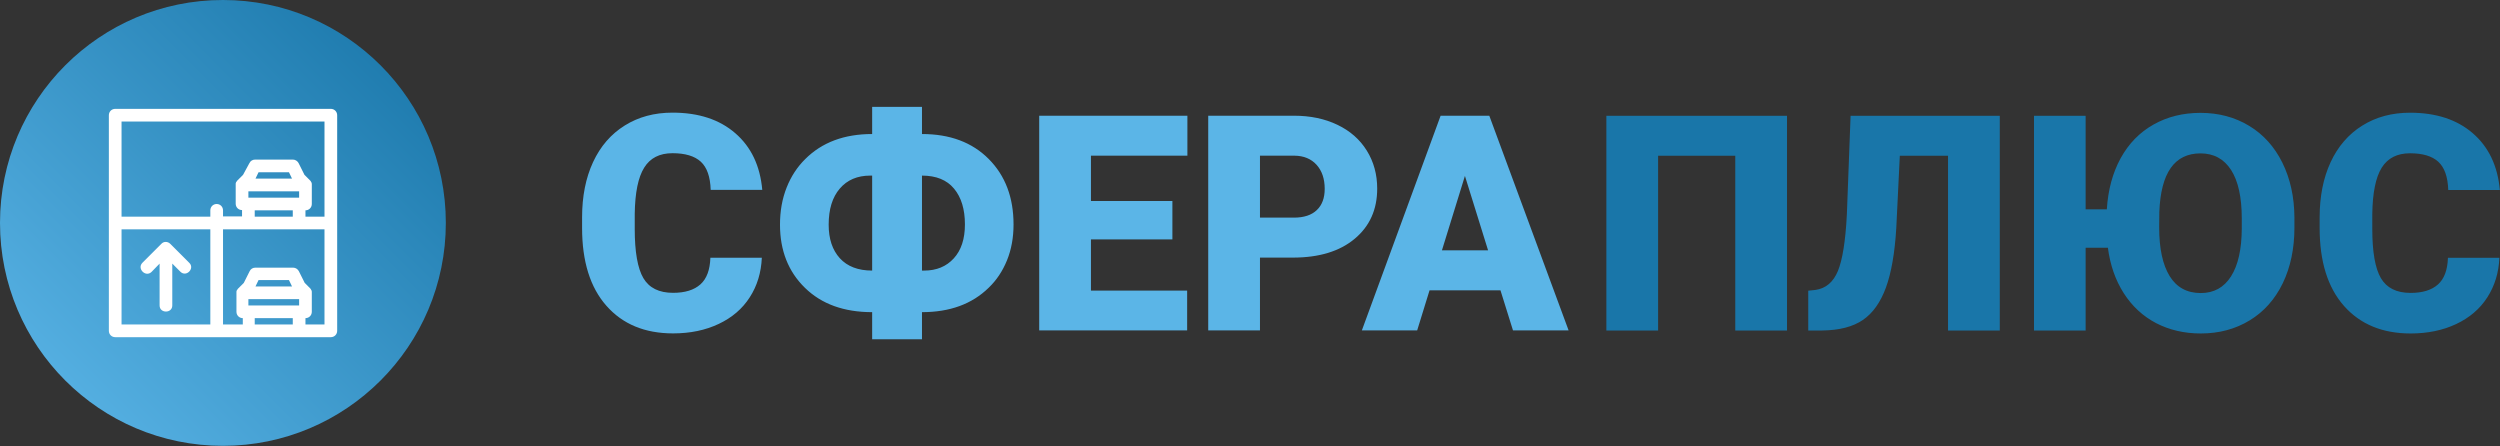 <svg id="SvgjsSvg1001" width="100%" height="100%" xmlns="http://www.w3.org/2000/svg" version="1.1" xlink="http://www.w3.org/1999/xlink" xmlns:svgjs="http://svgjs.com/svgjs" preserveAspectRatio="xMidYMid meet" viewBox="0 0 300 53.546" overflow="visible"><rect x="0" y="0" width="300" height="53.546" fill="#333333" stroke="none"/><defs id="SvgjsDefs1002"><linearGradient id="SvgjsLinearGradientszOCzNbc3" gradientUnits="userSpaceOnUse" x1="-2.8421709430404e-14" y1="267.6" x2="267.6" y2="-2.8421709430404e-14"><stop id="SvgjsStop1010" stop-color="#5bb5e7" offset="0.05"></stop><stop id="SvgjsStop1011" stop-color="#1976a9" offset="0.95"></stop></linearGradient></defs><g id="SvgjsG1008" transform="scale(0.604)" opacity="1"><g id="SvgjsG1012" class="qPMOuxkNa" transform="translate(0, 0) scale(0.331)" light-content="false" non-strokable="false" fill="url(#SvgjsLinearGradientszOCzNbc3)"><circle cx="133.8" cy="133.8" r="133.8"></circle></g><g id="SvgjsG1013" class="C4ze6gXlVT" transform="translate(19.108, 19.108) scale(0.504)" light-content="true" non-strokable="false" fill="#ffffff"><path d="M92.5 5h-85C6.1 5 5 6.1 5 7.5v85C5 93.9 6.1 95 7.5 95h85c1.4 0 2.5-1.1 2.5-2.5v-85C95 6.1 93.9 5 92.5 5zM45 90H10V52.5h35V90zm32.5 0h-15v-2.5h15V90zm2.5-7.5H60V80h20v2.5zM62.8 75l1.2-2.5h12l1.2 2.5H62.8zM90 90h-7.5v-2.5c1.4 0 2.5-1.1 2.5-2.5v-8c0-.1-.1-.2-.1-.3v-.1c0-.1-.1-.2-.2-.3v-.1c-.1-.1-.2-.3-.3-.4l-2.2-2.2-2.3-4.6c-.4-.8-1.3-1.4-2.2-1.4h-15c-.9 0-1.8.5-2.2 1.4l-2.3 4.6-2.2 2.2c-.1.1-.2.2-.3.4 0 0 0 .1-.1.1-.1.1-.1.2-.2.3v.1c0 .1-.1.2-.1.3v8c0 1.4 1.1 2.5 2.5 2.5V90H50V52.5h40V90zM80 37.5V40H60v-2.5h20zm-17.2-5L64 30h12l1.2 2.5H62.8zM77.5 45v2.5h-15V45h15zM90 47.5h-7.5V45c1.4 0 2.5-1.1 2.5-2.5v-8c0-.1-.1-.2-.1-.3v-.1c0-.1-.1-.2-.2-.3v-.1c-.1-.1-.2-.3-.3-.4L82.1 31l-2.3-4.6c-.4-.8-1.3-1.4-2.2-1.4h-15c-.9 0-1.8.5-2.2 1.4L57.9 31l-2.2 2.2c-.1.1-.2.2-.3.4 0 0 0 .1-.1.1-.1.1-.1.2-.2.3v.1c0 .1-.1.2-.1.3v8c0 1.4 1.1 2.5 2.5 2.5v2.5H50V45c0-1.4-1.1-2.5-2.5-2.5S45 43.6 45 45v2.5H10V10h80v37.5z"></path><path d="M21.8 69.3L25 66v16.5c0 3.2 5 3.2 5 0V66l3.2 3.2c2.3 2.3 5.8-1.3 3.5-3.5l-7.5-7.5c-1-1-2.6-1-3.5 0l-7.5 7.5c-2.2 2.3 1.3 5.8 3.6 3.6z"></path></g><g id="SvgjsG1014" class="text" transform="translate(212.576, 65.648) scale(1)" light-content="false" fill="#5bb5e7"><path d="M-61.22 -14.44L-71.44 -14.44C-71.52 -12.02 -72.18 -10.25 -73.43 -9.14C-74.68 -8.03 -76.49 -7.47 -78.85 -7.47C-81.65 -7.47 -83.61 -8.45 -84.76 -10.4C-85.9 -12.35 -86.47 -15.61 -86.47 -20.16L-86.47 -23.17C-86.41 -27.37 -85.79 -30.43 -84.59 -32.34C-83.4 -34.26 -81.53 -35.21 -78.97 -35.21C-76.45 -35.21 -74.58 -34.65 -73.34 -33.52C-72.11 -32.38 -71.46 -30.52 -71.38 -27.92L-61.13 -27.92C-61.56 -32.71 -63.34 -36.46 -66.49 -39.18C-69.63 -41.91 -73.79 -43.27 -78.97 -43.27C-82.56 -43.27 -85.73 -42.42 -88.46 -40.71C-91.2 -39 -93.29 -36.58 -94.75 -33.44C-96.2 -30.31 -96.93 -26.65 -96.93 -22.47L-96.93 -20.36C-96.93 -13.7 -95.32 -8.54 -92.09 -4.89C-88.87 -1.24 -84.46 0.59 -78.85 0.59C-75.45 0.59 -72.43 -0.04 -69.79 -1.29C-67.14 -2.54 -65.08 -4.3 -63.62 -6.58C-62.15 -8.85 -61.35 -11.47 -61.22 -14.44Z M-29.4 -39.02L-29.4 -44.41L-39.3 -44.41L-39.3 -39.02C-44.85 -39.02 -49.28 -37.36 -52.6 -34.04C-54.18 -32.48 -55.42 -30.6 -56.29 -28.39C-57.17 -26.18 -57.61 -23.72 -57.61 -21.01C-57.61 -15.87 -55.96 -11.69 -52.66 -8.47C-49.36 -5.24 -44.91 -3.63 -39.3 -3.63L-39.3 1.76L-29.4 1.76L-29.4 -3.63C-23.87 -3.63 -19.46 -5.24 -16.16 -8.47C-14.59 -9.97 -13.38 -11.79 -12.51 -13.93C-11.64 -16.07 -11.21 -18.45 -11.21 -21.06C-11.21 -26.42 -12.85 -30.75 -16.14 -34.06C-19.43 -37.37 -23.85 -39.02 -29.4 -39.02ZM-39.68 -30.76L-39.3 -30.76L-39.3 -11.89C-42.09 -11.89 -44.23 -12.71 -45.72 -14.34C-47.2 -15.97 -47.94 -18.19 -47.94 -21.01C-47.94 -24.07 -47.21 -26.46 -45.73 -28.18C-44.26 -29.9 -42.24 -30.76 -39.68 -30.76ZM-29.4 -30.76C-26.59 -30.76 -24.46 -29.9 -23.03 -28.17C-21.59 -26.44 -20.87 -24.07 -20.87 -21.06C-20.87 -18.17 -21.61 -15.92 -23.09 -14.31C-24.56 -12.7 -26.52 -11.89 -28.96 -11.89L-29.4 -11.89Z M20.35 -18.08L20.35 -25.72L4.17 -25.72L4.17 -34.72L23.33 -34.72L23.33 -42.66L-6.11 -42.66L-6.11 0L23.28 0L23.28 -7.91L4.17 -7.91L4.17 -18.08Z M37.75 -14.47L44.31 -14.47C49.51 -14.47 53.59 -15.72 56.57 -18.21C59.55 -20.7 61.04 -24.02 61.04 -28.18C61.04 -31 60.35 -33.51 58.97 -35.73C57.6 -37.94 55.65 -39.65 53.14 -40.85C50.63 -42.06 47.75 -42.66 44.49 -42.66L27.47 -42.66L27.47 0L37.75 0ZM37.75 -22.41L37.75 -34.72L44.6 -34.72C46.46 -34.7 47.92 -34.09 49 -32.9C50.07 -31.71 50.61 -30.12 50.61 -28.12C50.61 -26.31 50.09 -24.9 49.04 -23.91C48 -22.91 46.48 -22.41 44.49 -22.41Z M85.53 -7.97L88.02 0L99.07 0L83.31 -42.66L73.64 -42.66L57.99 0L68.98 0L71.44 -7.97ZM73.9 -15.91L78.47 -30.7L83.07 -15.91Z"></path></g><g id="SvgjsG1015" class="text" transform="translate(407.096, 65.663) scale(1)" light-content="false" fill="#1976a9"><path d="M-52.06 0L-52.06 -42.66L-87.95 -42.66L-87.95 0L-77.67 0L-77.67 -34.72L-62.34 -34.72L-62.34 0Z M-9.79 -42.66L-39.43 -42.66L-40.17 -23.03C-40.44 -17.77 -41.04 -14.04 -41.95 -11.82C-42.87 -9.6 -44.36 -8.35 -46.41 -8.06L-47.84 -7.91L-47.84 0L-45.09 0C-41.67 -0.04 -38.97 -0.74 -36.99 -2.09C-35 -3.45 -33.48 -5.61 -32.4 -8.55C-31.33 -11.5 -30.64 -15.45 -30.35 -20.39L-29.65 -34.72L-20.07 -34.72L-20.07 0L-9.79 0Z M48.75 -20.45L48.75 -22.41C48.73 -26.51 47.93 -30.15 46.36 -33.33C44.79 -36.5 42.59 -38.95 39.76 -40.66C36.92 -42.38 33.7 -43.24 30.09 -43.24C26.61 -43.24 23.5 -42.47 20.74 -40.91C17.99 -39.36 15.82 -37.13 14.22 -34.22C12.63 -31.31 11.72 -27.93 11.48 -24.08L7.27 -24.08L7.27 -42.66L-2.99 -42.66L-2.99 0L7.27 0L7.27 -16.44L11.69 -16.44C12.14 -13 13.19 -9.99 14.85 -7.4C16.51 -4.81 18.66 -2.83 21.28 -1.46C23.91 -0.1 26.87 0.59 30.15 0.59C33.78 0.59 37.02 -0.28 39.86 -2.01C42.7 -3.74 44.89 -6.2 46.44 -9.4C47.98 -12.61 48.75 -16.29 48.75 -20.45ZM38.29 -22.24L38.29 -20.27C38.27 -16.13 37.56 -12.96 36.15 -10.75C34.75 -8.54 32.74 -7.44 30.15 -7.44C27.41 -7.44 25.35 -8.56 23.96 -10.81C22.58 -13.06 21.88 -16.27 21.88 -20.45L21.91 -23.58C22.21 -31.32 24.93 -35.19 30.09 -35.19C32.72 -35.19 34.75 -34.09 36.17 -31.89C37.58 -29.69 38.29 -26.47 38.29 -22.24Z M89.47 -14.44L79.25 -14.44C79.17 -12.02 78.51 -10.25 77.26 -9.14C76.01 -8.03 74.2 -7.47 71.84 -7.47C69.04 -7.47 67.08 -8.45 65.93 -10.4C64.79 -12.35 64.22 -15.61 64.22 -20.16L64.22 -23.17C64.28 -27.37 64.9 -30.43 66.09 -32.34C67.29 -34.26 69.16 -35.21 71.72 -35.21C74.24 -35.21 76.11 -34.65 77.34 -33.52C78.57 -32.38 79.23 -30.52 79.31 -27.92L89.56 -27.92C89.13 -32.71 87.34 -36.46 84.2 -39.18C81.05 -41.91 76.89 -43.27 71.72 -43.27C68.13 -43.27 64.96 -42.42 62.23 -40.71C59.49 -39 57.4 -36.58 55.94 -33.44C54.49 -30.31 53.76 -26.65 53.76 -22.47L53.76 -20.36C53.76 -13.7 55.37 -8.54 58.59 -4.89C61.82 -1.24 66.23 0.59 71.84 0.59C75.23 0.59 78.26 -0.04 80.9 -1.29C83.55 -2.54 85.61 -4.3 87.07 -6.58C88.54 -8.85 89.34 -11.47 89.47 -14.44Z"></path></g></g></svg>